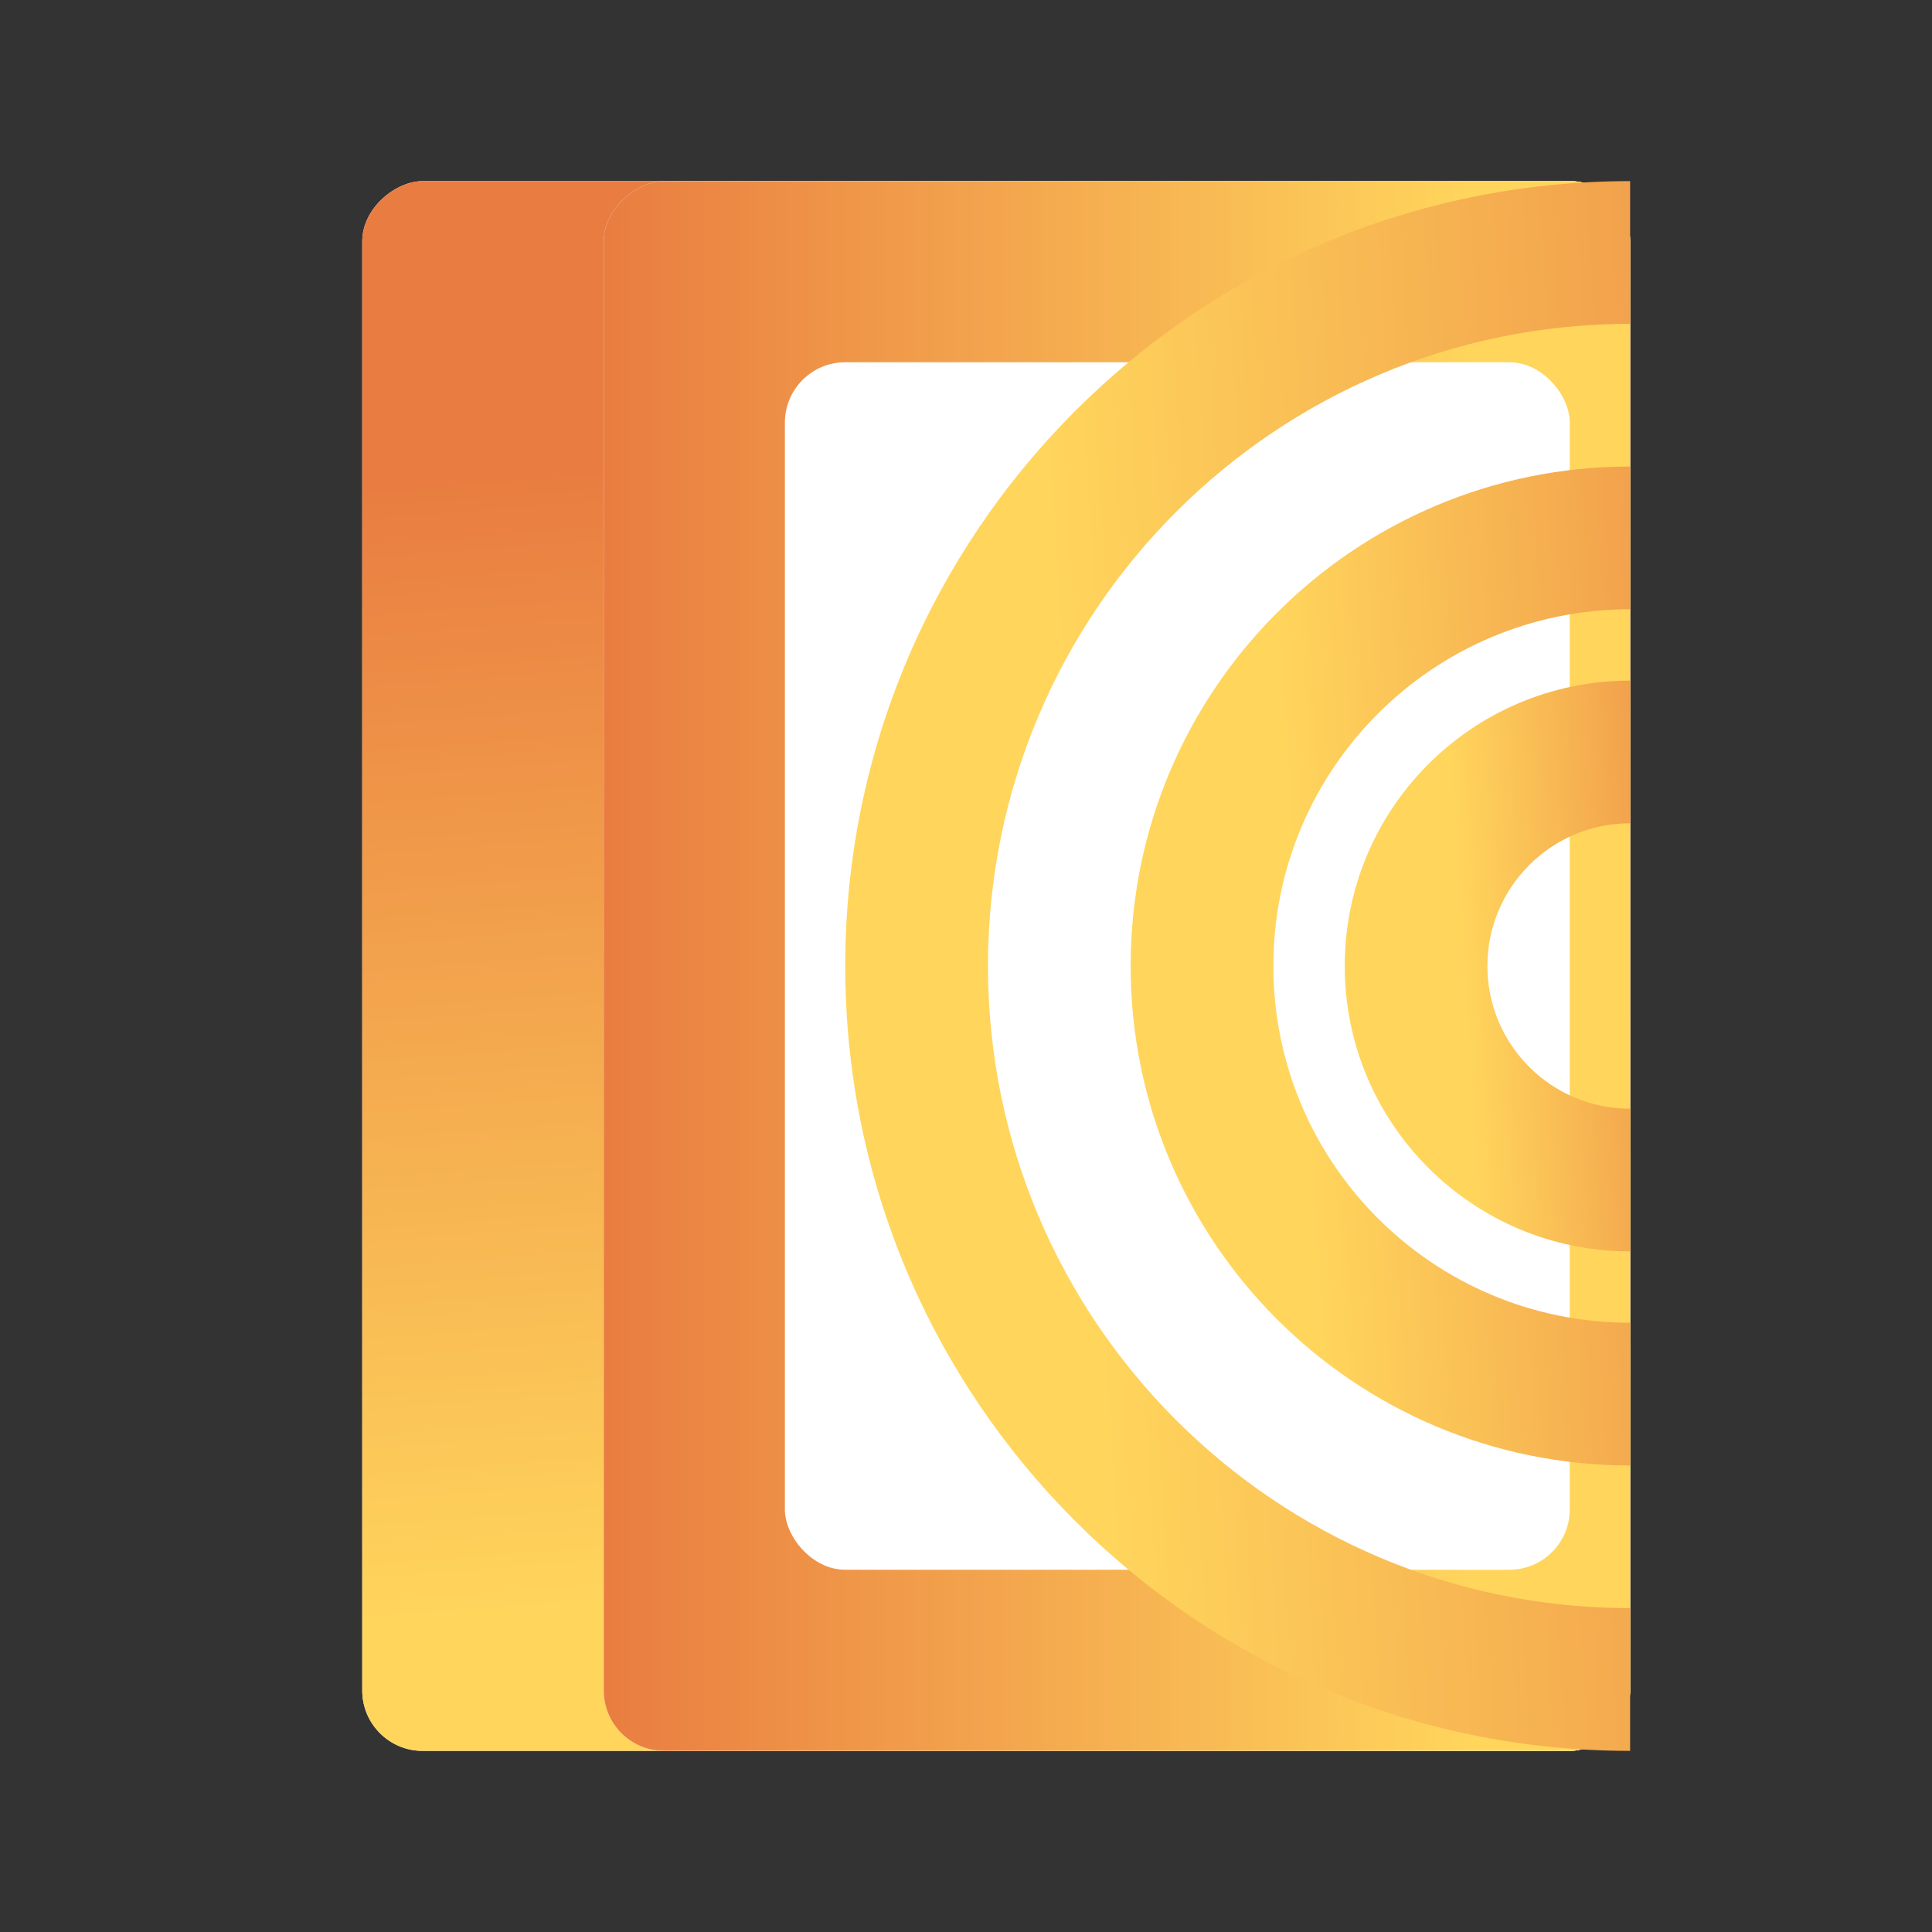 <svg width="32" height="32" viewBox="0 0 32 32" fill="none" xmlns="http://www.w3.org/2000/svg">
<rect x="0" y="0" width="32" height="32" fill="#333333" stroke="none"/>
<rect x="27" y="3" width="26" height="21" rx="1" transform="rotate(90 27 3)" fill="white"/>
<rect x="27" y="3" width="26" height="21" rx="1" transform="rotate(90 27 3)" fill="url(#paint0_linear_2483_5673)" style="mix-blend-mode:multiply"/>
<rect x="27" y="3" width="26" height="17" rx="1" transform="rotate(90 27 3)" fill="white"/>
<rect x="27" y="3" width="26" height="17" rx="1" transform="rotate(90 27 3)" fill="url(#paint1_linear_2483_5673)" style="mix-blend-mode:multiply"/>
<rect x="13" y="6" width="13" height="20" rx="1" fill="white"/>
<path fill-rule="evenodd" clip-rule="evenodd" d="M24.636 16C24.636 17.305 25.695 18.364 27 18.364L27 20.727C24.389 20.727 22.273 18.611 22.273 16C22.273 13.389 24.389 11.273 27 11.273L27 13.636C25.695 13.636 24.636 14.695 24.636 16Z" fill="url(#paint2_linear_2483_5673)" style="mix-blend-mode:multiply"/>
<path fill-rule="evenodd" clip-rule="evenodd" d="M21.091 16C21.091 19.264 23.736 21.909 27 21.909L27 24.273C22.431 24.273 18.727 20.569 18.727 16C18.727 11.431 22.431 7.727 27 7.727L27 10.091C23.736 10.091 21.091 12.736 21.091 16Z" fill="url(#paint3_linear_2483_5673)" style="mix-blend-mode:multiply"/>
<path fill-rule="evenodd" clip-rule="evenodd" d="M16.364 16C16.364 21.874 21.126 26.636 27 26.636L27 29C19.82 29 14 23.18 14 16C14 8.82 19.82 3 27 3L27 5.364C21.126 5.364 16.364 10.126 16.364 16Z" fill="url(#paint4_linear_2483_5673)" style="mix-blend-mode:multiply"/>
<defs>
<linearGradient id="paint0_linear_2483_5673" x1="32.065" y1="23.962" x2="50.777" y2="22.527" gradientUnits="userSpaceOnUse">
<stop stop-color="#E97D41"/>
<stop offset="1" stop-color="#FFD55C"/>
</linearGradient>
<linearGradient id="paint1_linear_2483_5673" x1="32.065" y1="19.97" x2="32.065" y2="5.653" gradientUnits="userSpaceOnUse">
<stop stop-color="#E97D41"/>
<stop offset="1" stop-color="#FFD55C"/>
</linearGradient>
<linearGradient id="paint2_linear_2483_5673" x1="29.164" y1="12.467" x2="24.05" y2="12.784" gradientUnits="userSpaceOnUse">
<stop stop-color="#E97D41"/>
<stop offset="1" stop-color="#FFD55C"/>
</linearGradient>
<linearGradient id="paint3_linear_2483_5673" x1="31.328" y1="8.935" x2="21.101" y2="9.568" gradientUnits="userSpaceOnUse">
<stop stop-color="#E97D41"/>
<stop offset="1" stop-color="#FFD55C"/>
</linearGradient>
<linearGradient id="paint4_linear_2483_5673" x1="34.213" y1="4.224" x2="17.168" y2="5.28" gradientUnits="userSpaceOnUse">
<stop stop-color="#E97D41"/>
<stop offset="1" stop-color="#FFD55C"/>
</linearGradient>
</defs>
</svg>
